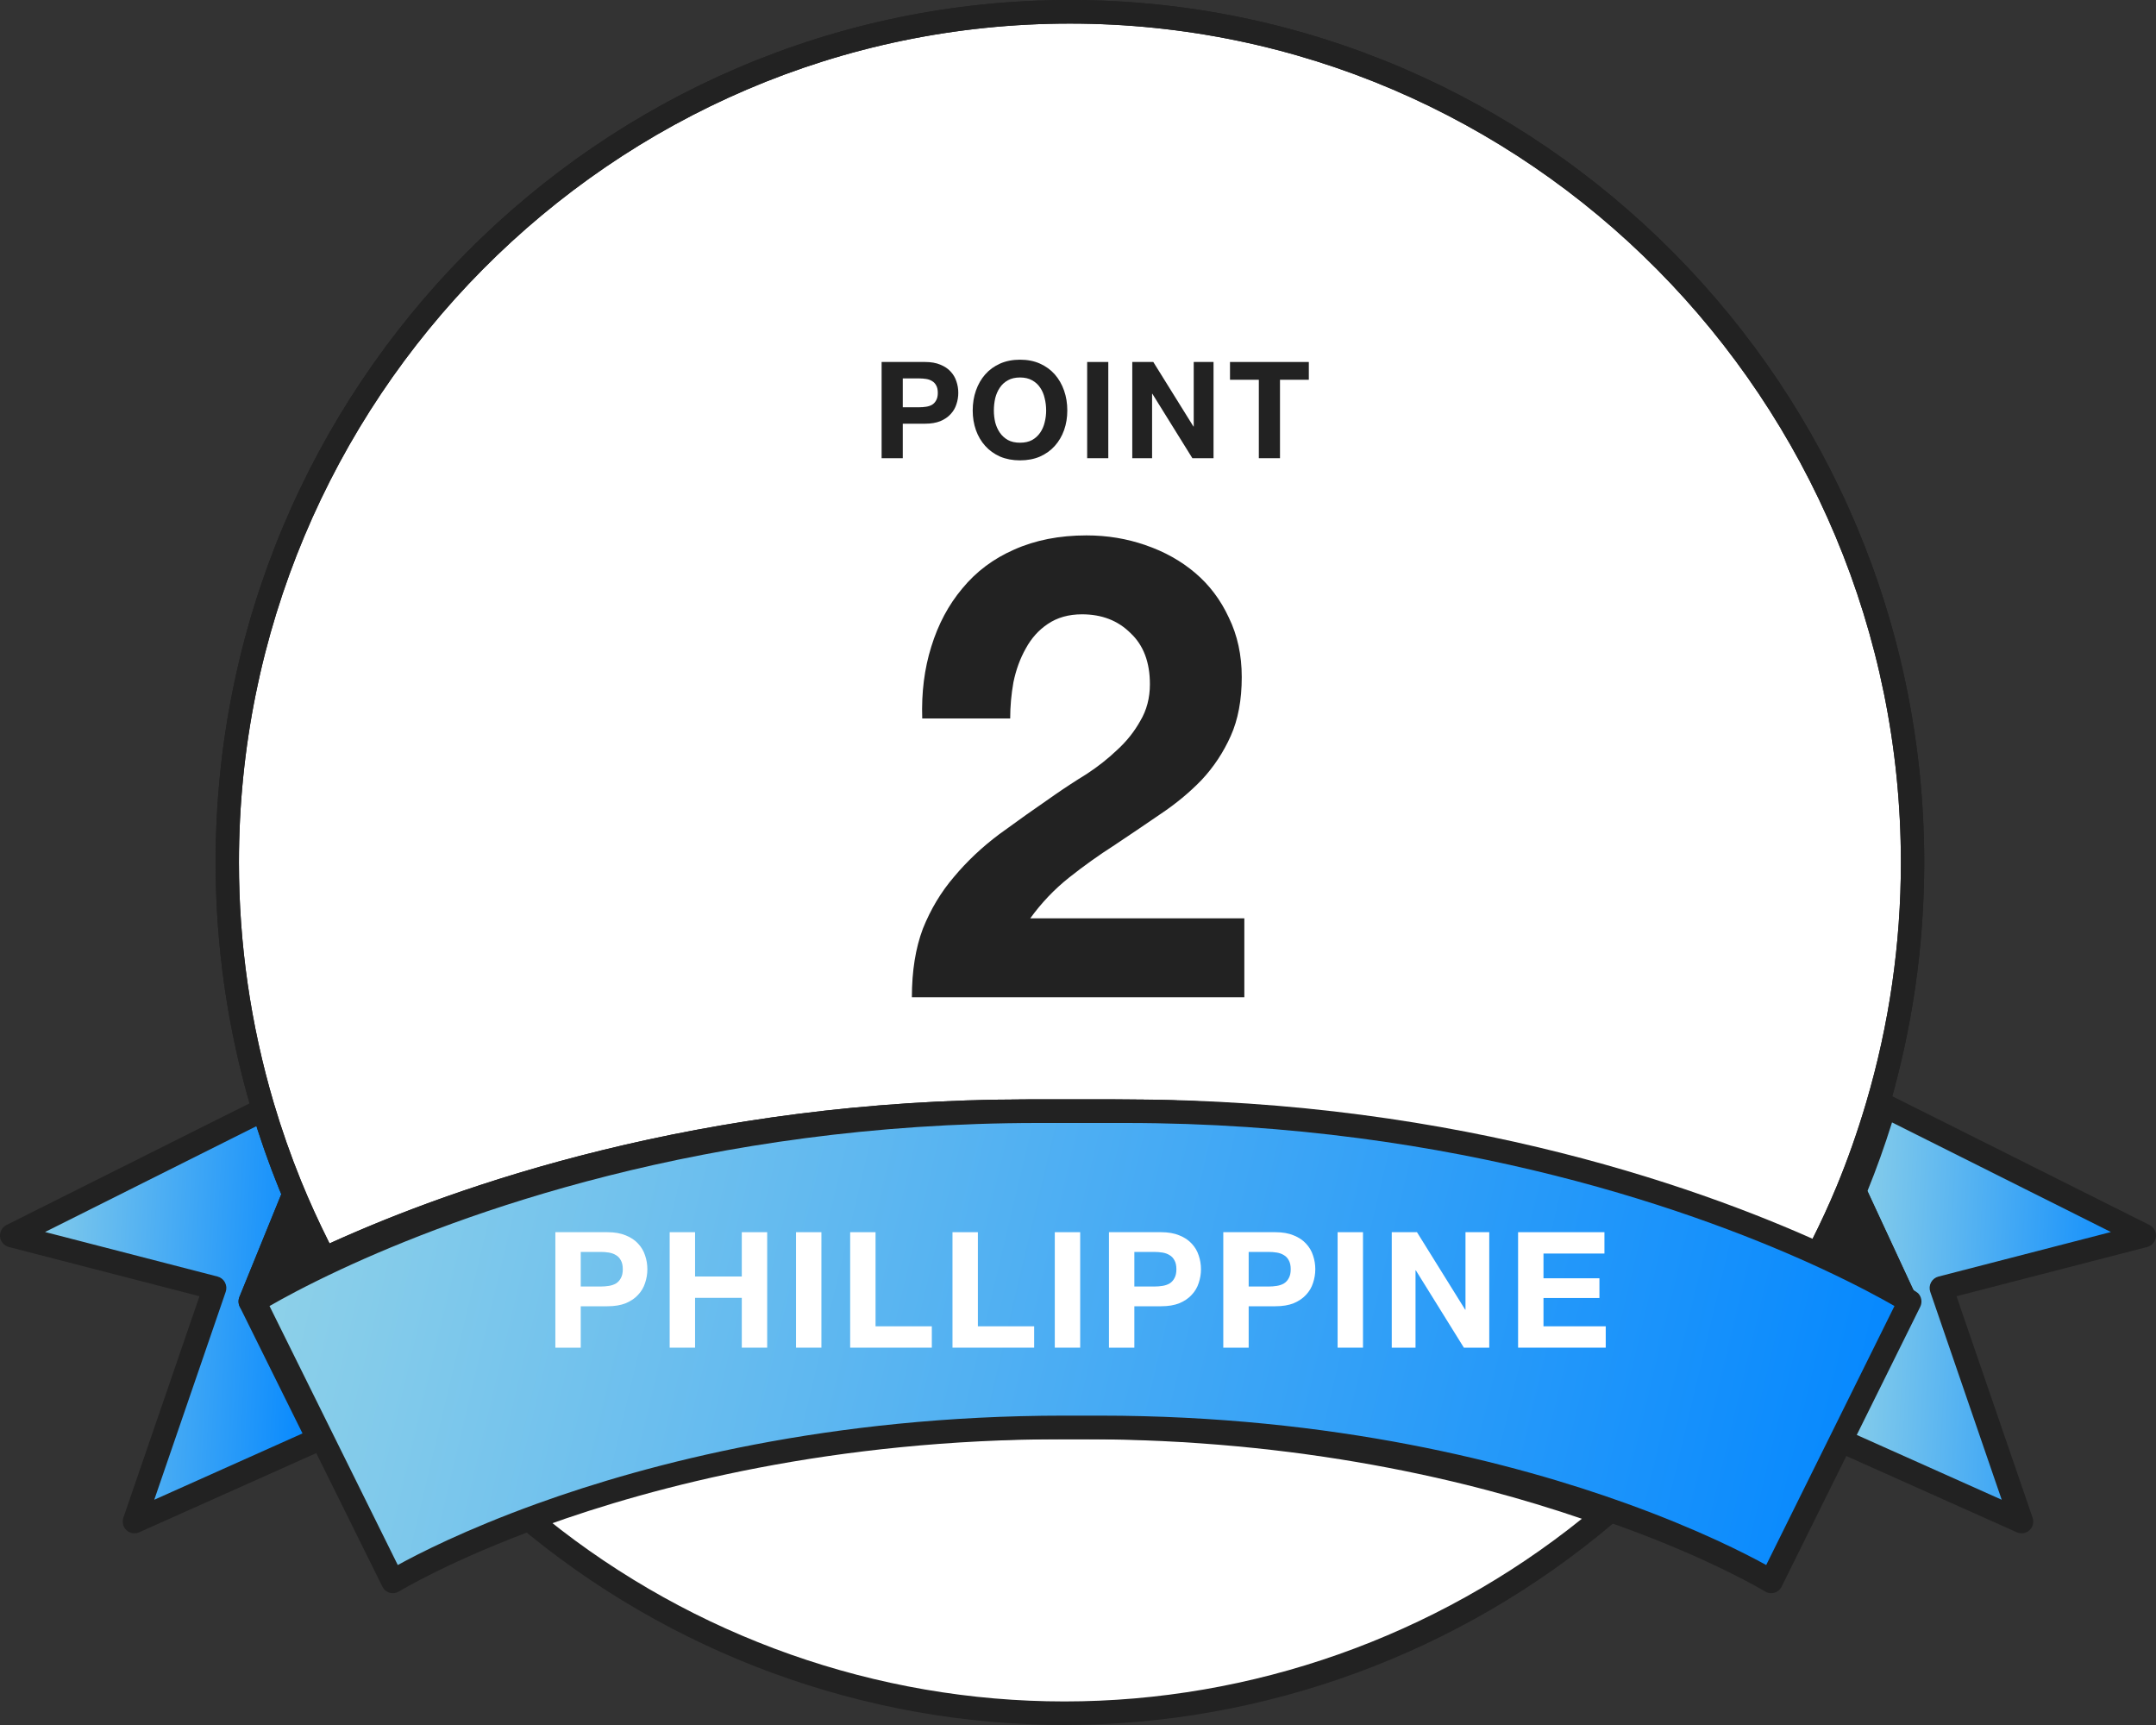 <svg width="80" height="64" viewBox="0 0 80 64" fill="none" xmlns="http://www.w3.org/2000/svg">
<rect x="0" y="0" width="80" height="64" fill="#333333" stroke="none"/>
<path d="M70.716 48.286L68.82 44.199C69.249 43.167 69.62 42.106 69.941 41.022L79.567 45.841L72.035 47.786L75.012 56.451L68.184 53.397L70.716 48.286V48.286Z" fill="url(#paint0_linear_920_3386)"/>
<path d="M75.012 56.889C74.953 56.889 74.893 56.877 74.837 56.851L68.009 53.797C67.9 53.748 67.817 53.657 67.777 53.544C67.737 53.433 67.744 53.308 67.796 53.202L70.234 48.28L68.428 44.385C68.376 44.273 68.373 44.145 68.421 44.03C68.832 43.038 69.204 41.984 69.525 40.897C69.561 40.773 69.65 40.672 69.767 40.621C69.884 40.569 70.018 40.573 70.132 40.63L79.759 45.449C79.922 45.531 80.017 45.705 79.997 45.887C79.978 46.069 79.849 46.22 79.674 46.265L72.598 48.092L75.421 56.308C75.478 56.472 75.433 56.655 75.306 56.773C75.224 56.849 75.119 56.889 75.012 56.889ZM68.774 53.183L74.275 55.643L71.624 47.929C71.585 47.814 71.594 47.687 71.652 47.579C71.709 47.472 71.809 47.393 71.926 47.363L78.328 45.71L70.205 41.643C69.931 42.52 69.625 43.374 69.293 44.19L71.108 48.101C71.164 48.222 71.162 48.362 71.102 48.482L68.773 53.183H68.774Z" fill="#222222"/>
<path d="M70.716 48.286C70.716 48.286 69.649 47.614 67.653 46.685C68.075 45.876 68.468 45.049 68.821 44.199L70.716 48.286V48.286Z" fill="#222222"/>
<path d="M70.716 48.723C70.65 48.723 70.584 48.708 70.523 48.677C70.511 48.671 70.499 48.664 70.487 48.657C70.444 48.629 69.386 47.973 67.471 47.082C67.363 47.032 67.28 46.939 67.242 46.825C67.204 46.711 67.213 46.587 67.269 46.481C67.702 45.651 68.09 44.826 68.421 44.03C68.487 43.87 68.641 43.765 68.812 43.762C68.987 43.77 69.14 43.857 69.212 44.013L71.109 48.1C71.187 48.269 71.15 48.469 71.019 48.599C70.936 48.68 70.826 48.723 70.716 48.723V48.723ZM68.245 46.482C68.82 46.758 69.331 47.018 69.753 47.242L68.833 45.258C68.649 45.663 68.452 46.072 68.245 46.482Z" fill="#222222"/>
<path d="M10.019 41.043C10.314 42.04 10.656 43.016 11.043 43.97L9.284 48.286L11.815 53.398L4.987 56.452L7.965 47.787L0.432 45.842L10.018 41.043L10.019 41.043Z" fill="url(#paint1_linear_920_3386)"/>
<path d="M4.988 56.889C4.881 56.889 4.776 56.849 4.694 56.773C4.567 56.655 4.521 56.472 4.578 56.308L7.402 48.092L0.326 46.265C0.151 46.22 0.021 46.069 0.002 45.887C-0.017 45.706 0.078 45.531 0.241 45.449L9.827 40.651C9.941 40.593 10.076 40.59 10.193 40.641C10.309 40.693 10.399 40.794 10.435 40.917C10.723 41.892 11.063 42.863 11.445 43.803C11.488 43.91 11.488 44.029 11.445 44.136L9.76 48.269L12.204 53.202C12.257 53.308 12.264 53.433 12.224 53.544C12.184 53.657 12.1 53.748 11.992 53.797L5.163 56.851C5.107 56.876 5.047 56.889 4.988 56.889H4.988ZM1.671 45.709L8.073 47.362C8.19 47.392 8.29 47.471 8.347 47.579C8.405 47.687 8.415 47.814 8.375 47.929L5.724 55.643L11.225 53.182L8.896 48.481C8.84 48.368 8.836 48.236 8.883 48.12L10.574 43.968C10.273 43.213 9.998 42.44 9.754 41.663L1.67 45.71L1.671 45.709Z" fill="#222222"/>
<path d="M9.285 48.286L11.045 43.969C11.425 44.904 11.848 45.816 12.312 46.704C10.34 47.623 9.286 48.286 9.286 48.287L9.285 48.286Z" fill="#222222"/>
<path d="M9.285 48.724C9.202 48.724 9.118 48.699 9.045 48.65C8.873 48.534 8.805 48.312 8.884 48.12L10.643 43.803C10.71 43.639 10.868 43.532 11.044 43.532C11.22 43.532 11.379 43.639 11.445 43.803C11.815 44.714 12.236 45.621 12.694 46.499C12.75 46.605 12.76 46.73 12.722 46.843C12.684 46.957 12.6 47.05 12.493 47.1C10.616 47.975 9.588 48.611 9.519 48.654C9.448 48.7 9.366 48.724 9.285 48.724V48.724ZM11.053 45.097L10.161 47.287C10.58 47.062 11.104 46.794 11.72 46.5C11.487 46.038 11.264 45.569 11.054 45.097H11.053Z" fill="#222222"/>
<path d="M40.181 52.96C48.68 52.96 55.298 54.65 59.571 56.192C54.139 60.79 47.139 63.563 39.495 63.563C31.852 63.563 24.863 60.795 19.433 56.204C23.705 54.658 30.335 52.96 38.855 52.96H40.181V52.96Z" fill="white"/>
<path d="M39.495 64C32.068 64 24.845 61.35 19.155 56.539C19.036 56.438 18.98 56.281 19.007 56.126C19.034 55.972 19.141 55.844 19.287 55.791C23.411 54.3 30.154 52.522 38.855 52.522H40.181C48.865 52.522 55.598 54.294 59.717 55.779C59.863 55.832 59.97 55.959 59.998 56.114C60.025 56.269 59.968 56.425 59.849 56.527C54.157 61.346 46.928 64 39.495 64ZM20.306 56.359C25.745 60.728 32.528 63.126 39.495 63.126C46.462 63.126 53.256 60.724 58.697 56.348C54.599 54.945 48.246 53.397 40.181 53.397H38.855C30.772 53.397 24.41 54.951 20.306 56.359Z" fill="#222222"/>
<path d="M67.375 46.686C62.896 44.603 53.727 41.227 41.339 41.227H38.108C25.684 41.227 16.499 44.622 12.034 46.703C11.57 45.816 11.146 44.905 10.767 43.969C10.379 43.016 10.037 42.04 9.742 41.042C8.895 38.177 8.433 35.143 8.433 32C8.433 14.569 22.432 0.438 39.7 0.438C56.969 0.438 70.967 14.569 70.967 32C70.967 35.136 70.508 38.163 69.664 41.023C69.344 42.107 68.973 43.169 68.544 44.2C68.191 45.05 67.798 45.876 67.375 46.686Z" fill="white"/>
<path d="M12.034 47.141C11.878 47.141 11.728 47.055 11.651 46.907C11.179 46.005 10.747 45.072 10.366 44.135C9.973 43.168 9.623 42.17 9.327 41.167C8.447 38.19 8 35.105 8 31.999C8 14.355 22.221 0 39.7 0C57.179 0 71.4 14.355 71.4 32C71.4 35.097 70.955 38.175 70.078 41.147C69.749 42.264 69.368 43.347 68.943 44.368C68.602 45.189 68.203 46.038 67.759 46.889C67.652 47.095 67.404 47.179 67.195 47.082C62.842 45.058 53.696 41.664 41.34 41.664H38.108C25.729 41.664 16.572 45.069 12.216 47.1C12.157 47.127 12.095 47.141 12.034 47.141ZM39.7 0.875C22.698 0.875 8.866 14.837 8.866 32C8.866 35.021 9.301 38.021 10.157 40.918C10.445 41.892 10.786 42.864 11.167 43.804C11.487 44.588 11.843 45.37 12.228 46.133C16.787 44.059 25.907 40.79 38.107 40.79H41.338C53.515 40.79 62.626 44.048 67.18 46.116C67.538 45.41 67.861 44.711 68.144 44.031C68.555 43.039 68.927 41.985 69.248 40.898C70.101 38.007 70.534 35.013 70.534 32C70.534 14.838 56.702 0.875 39.7 0.875Z" fill="#222222"/>
<path fill-rule="evenodd" clip-rule="evenodd" d="M67.759 46.889C67.825 46.762 67.89 46.635 67.954 46.508C68.321 45.785 68.653 45.067 68.943 44.368C68.944 44.367 68.944 44.365 68.945 44.364C68.945 44.364 68.945 44.364 68.945 44.364C69.368 43.344 69.75 42.262 70.078 41.147C70.079 41.146 70.079 41.144 70.079 41.143C70.079 41.143 70.079 41.143 70.079 41.143C70.956 38.173 71.4 35.097 71.4 32C71.4 32 71.4 32.001 71.4 32C71.4 14.356 57.179 0 39.7 0C22.221 0 8 14.355 8 31.999C8 31.999 8 31.999 8 31.999C8 35.103 8.446 38.187 9.326 41.163C9.326 41.163 9.326 41.163 9.326 41.163C9.327 41.164 9.327 41.166 9.327 41.167C9.623 42.168 9.972 43.164 10.364 44.13C10.364 44.13 10.363 44.13 10.364 44.13C10.364 44.132 10.365 44.134 10.366 44.135C10.693 44.94 11.058 45.742 11.454 46.524C11.519 46.652 11.584 46.78 11.651 46.907C11.728 47.055 11.878 47.141 12.034 47.141C12.095 47.141 12.157 47.127 12.216 47.1C12.337 47.044 12.462 46.986 12.59 46.928C17.083 44.883 26.072 41.664 38.107 41.664C38.107 41.664 38.108 41.664 38.108 41.664H41.34C53.351 41.664 62.33 44.872 66.82 46.91C66.948 46.968 67.073 47.026 67.195 47.082C67.404 47.179 67.652 47.095 67.759 46.889ZM67.238 46.002C67.572 45.337 67.875 44.677 68.142 44.035C68.142 44.035 68.142 44.035 68.142 44.035C68.142 44.034 68.143 44.032 68.144 44.031C68.555 43.04 68.927 41.987 69.247 40.902C69.247 40.902 69.247 40.902 69.247 40.902C69.247 40.901 69.248 40.899 69.248 40.898C70.101 38.007 70.534 35.013 70.534 32C70.534 32.001 70.534 32 70.534 32C70.533 14.838 56.702 0.875 39.7 0.875C22.698 0.875 8.867 14.837 8.866 31.999C8.866 31.999 8.866 31.999 8.866 31.999C8.866 35.02 9.301 38.021 10.157 40.918C10.158 40.919 10.158 40.92 10.158 40.922C10.158 40.921 10.158 40.922 10.158 40.922C10.446 41.895 10.786 42.865 11.167 43.804C11.168 43.805 11.168 43.807 11.169 43.809C11.169 43.808 11.169 43.809 11.169 43.809C11.472 44.553 11.809 45.294 12.171 46.02C12.19 46.057 12.209 46.095 12.228 46.133C12.268 46.115 12.308 46.096 12.349 46.078C16.946 44.002 26.014 40.79 38.107 40.79H41.338C41.339 40.79 41.339 40.79 41.34 40.79C53.41 40.79 62.467 43.991 67.06 46.061C67.1 46.079 67.14 46.098 67.18 46.116C67.199 46.078 67.219 46.039 67.238 46.002Z" fill="#222222"/>
<path d="M9.433 48.286C9.433 48.286 10.487 47.622 12.459 46.703C16.923 44.622 26.109 41.226 38.533 41.226H41.764C54.152 41.226 63.322 44.603 67.8 46.685C69.797 47.613 70.864 48.285 70.864 48.285L68.332 53.396L65.719 58.672C65.719 58.672 63.783 57.483 60.201 56.191C55.928 54.649 49.31 52.959 40.811 52.959H39.485C30.965 52.959 24.335 54.657 20.063 56.203C16.502 57.49 14.577 58.672 14.577 58.672L11.964 53.397L9.433 48.286V48.286Z" fill="url(#paint2_linear_920_3386)"/>
<path d="M65.719 59.11C65.64 59.11 65.563 59.088 65.494 59.046C65.475 59.034 63.546 57.863 60.055 56.603C56.001 55.14 49.371 53.397 40.811 53.397H39.485C30.908 53.397 24.268 55.147 20.209 56.615C16.739 57.87 14.821 59.035 14.802 59.047C14.698 59.11 14.573 59.127 14.457 59.093C14.341 59.06 14.243 58.978 14.19 58.869L9.046 48.482C8.962 48.314 8.995 48.111 9.127 47.978C9.203 47.901 10.36 47.201 12.278 46.307C16.698 44.246 25.987 40.791 38.533 40.791H41.764C54.285 40.791 63.565 44.236 67.982 46.29C69.796 47.134 71.076 47.883 71.171 47.979C71.302 48.112 71.335 48.315 71.252 48.483L66.107 58.87C66.053 58.979 65.956 59.06 65.84 59.094C65.8 59.105 65.76 59.111 65.72 59.111L65.719 59.11ZM10.001 48.456L14.76 58.065C15.505 57.653 17.253 56.756 19.917 55.792C24.041 54.3 30.784 52.522 39.485 52.522H40.811C49.495 52.522 56.228 54.294 60.347 55.78C63.03 56.748 64.788 57.651 65.536 58.065L70.296 48.455C69.842 48.193 68.937 47.696 67.62 47.082C63.267 45.058 54.121 41.664 41.765 41.664H38.533C26.154 41.664 16.997 45.069 12.641 47.1C11.343 47.705 10.451 48.196 10.002 48.455L10.001 48.456Z" fill="#222222"/>
<path d="M34.22 26.656H37.484C37.484 26.208 37.524 25.76 37.604 25.312C37.7 24.848 37.852 24.432 38.06 24.064C38.268 23.68 38.54 23.376 38.876 23.152C39.228 22.912 39.652 22.792 40.148 22.792C40.884 22.792 41.484 23.024 41.948 23.488C42.428 23.936 42.668 24.568 42.668 25.384C42.668 25.896 42.548 26.352 42.308 26.752C42.084 27.152 41.796 27.512 41.444 27.832C41.108 28.152 40.732 28.448 40.316 28.72C39.9 28.976 39.508 29.232 39.14 29.488C38.42 29.984 37.732 30.472 37.076 30.952C36.436 31.432 35.876 31.96 35.396 32.536C34.916 33.096 34.532 33.736 34.244 34.456C33.972 35.176 33.836 36.024 33.836 37H46.172V34.072H38.228C38.644 33.496 39.124 32.992 39.668 32.56C40.212 32.128 40.772 31.728 41.348 31.36C41.924 30.976 42.492 30.592 43.052 30.208C43.628 29.824 44.14 29.4 44.588 28.936C45.036 28.456 45.396 27.912 45.668 27.304C45.94 26.696 46.076 25.968 46.076 25.12C46.076 24.304 45.916 23.568 45.596 22.912C45.292 22.256 44.876 21.704 44.348 21.256C43.82 20.808 43.204 20.464 42.5 20.224C41.812 19.984 41.084 19.864 40.316 19.864C39.308 19.864 38.412 20.04 37.628 20.392C36.86 20.728 36.22 21.208 35.708 21.832C35.196 22.44 34.812 23.16 34.556 23.992C34.3 24.808 34.188 25.696 34.22 26.656Z" fill="#222222"/>
<path d="M33.498 15.11V14.04H34.108C34.198 14.04 34.285 14.047 34.368 14.06C34.451 14.073 34.525 14.1 34.588 14.14C34.651 14.177 34.701 14.23 34.738 14.3C34.778 14.37 34.798 14.462 34.798 14.575C34.798 14.688 34.778 14.78 34.738 14.85C34.701 14.92 34.651 14.975 34.588 15.015C34.525 15.052 34.451 15.077 34.368 15.09C34.285 15.103 34.198 15.11 34.108 15.11H33.498ZM32.713 13.43V17H33.498V15.72H34.323C34.546 15.72 34.736 15.688 34.893 15.625C35.05 15.558 35.176 15.472 35.273 15.365C35.373 15.258 35.445 15.137 35.488 15C35.535 14.86 35.558 14.718 35.558 14.575C35.558 14.428 35.535 14.287 35.488 14.15C35.445 14.013 35.373 13.892 35.273 13.785C35.176 13.678 35.05 13.593 34.893 13.53C34.736 13.463 34.546 13.43 34.323 13.43H32.713Z" fill="#222222"/>
<path d="M36.878 15.23C36.878 15.073 36.895 14.922 36.928 14.775C36.965 14.628 37.021 14.498 37.098 14.385C37.175 14.268 37.275 14.177 37.398 14.11C37.521 14.04 37.671 14.005 37.848 14.005C38.025 14.005 38.175 14.04 38.298 14.11C38.421 14.177 38.521 14.268 38.598 14.385C38.675 14.498 38.73 14.628 38.763 14.775C38.8 14.922 38.818 15.073 38.818 15.23C38.818 15.38 38.8 15.527 38.763 15.67C38.73 15.81 38.675 15.937 38.598 16.05C38.521 16.163 38.421 16.255 38.298 16.325C38.175 16.392 38.025 16.425 37.848 16.425C37.671 16.425 37.521 16.392 37.398 16.325C37.275 16.255 37.175 16.163 37.098 16.05C37.021 15.937 36.965 15.81 36.928 15.67C36.895 15.527 36.878 15.38 36.878 15.23ZM36.093 15.23C36.093 15.49 36.133 15.733 36.213 15.96C36.293 16.183 36.408 16.378 36.558 16.545C36.708 16.712 36.891 16.843 37.108 16.94C37.328 17.033 37.575 17.08 37.848 17.08C38.124 17.08 38.371 17.033 38.588 16.94C38.804 16.843 38.988 16.712 39.138 16.545C39.288 16.378 39.403 16.183 39.483 15.96C39.563 15.733 39.603 15.49 39.603 15.23C39.603 14.963 39.563 14.717 39.483 14.49C39.403 14.26 39.288 14.06 39.138 13.89C38.988 13.72 38.804 13.587 38.588 13.49C38.371 13.393 38.124 13.345 37.848 13.345C37.575 13.345 37.328 13.393 37.108 13.49C36.891 13.587 36.708 13.72 36.558 13.89C36.408 14.06 36.293 14.26 36.213 14.49C36.133 14.717 36.093 14.963 36.093 15.23Z" fill="#222222"/>
<path d="M40.34 13.43V17H41.124V13.43H40.34Z" fill="#222222"/>
<path d="M42.014 13.43V17H42.749V14.61H42.759L44.244 17H45.029V13.43H44.294V15.825H44.284L42.794 13.43H42.014Z" fill="#222222"/>
<path d="M46.71 14.09V17H47.495V14.09H48.565V13.43H45.64V14.09H46.71Z" fill="#222222"/>
<path d="M21.549 47.732V46.448H22.281C22.389 46.448 22.493 46.456 22.593 46.472C22.693 46.488 22.781 46.52 22.857 46.568C22.933 46.612 22.993 46.676 23.037 46.76C23.085 46.844 23.109 46.954 23.109 47.09C23.109 47.226 23.085 47.336 23.037 47.42C22.993 47.504 22.933 47.57 22.857 47.618C22.781 47.662 22.693 47.692 22.593 47.708C22.493 47.724 22.389 47.732 22.281 47.732H21.549ZM20.607 45.716V50H21.549V48.464H22.539C22.807 48.464 23.035 48.426 23.223 48.35C23.411 48.27 23.563 48.166 23.679 48.038C23.799 47.91 23.885 47.764 23.937 47.6C23.993 47.432 24.021 47.262 24.021 47.09C24.021 46.914 23.993 46.744 23.937 46.58C23.885 46.416 23.799 46.27 23.679 46.142C23.563 46.014 23.411 45.912 23.223 45.836C23.035 45.756 22.807 45.716 22.539 45.716H20.607Z" fill="white"/>
<path d="M24.849 45.716V50H25.791V48.152H27.525V50H28.467V45.716H27.525V47.36H25.791V45.716H24.849Z" fill="white"/>
<path d="M29.537 45.716V50H30.479V45.716H29.537Z" fill="white"/>
<path d="M31.546 45.716V50H34.576V49.208H32.488V45.716H31.546Z" fill="white"/>
<path d="M35.343 45.716V50H38.373V49.208H36.285V45.716H35.343Z" fill="white"/>
<path d="M39.139 45.716V50H40.081V45.716H39.139Z" fill="white"/>
<path d="M42.091 47.732V46.448H42.823C42.931 46.448 43.035 46.456 43.135 46.472C43.235 46.488 43.323 46.52 43.399 46.568C43.475 46.612 43.535 46.676 43.579 46.76C43.627 46.844 43.651 46.954 43.651 47.09C43.651 47.226 43.627 47.336 43.579 47.42C43.535 47.504 43.475 47.57 43.399 47.618C43.323 47.662 43.235 47.692 43.135 47.708C43.035 47.724 42.931 47.732 42.823 47.732H42.091ZM41.149 45.716V50H42.091V48.464H43.081C43.349 48.464 43.577 48.426 43.765 48.35C43.953 48.27 44.105 48.166 44.221 48.038C44.341 47.91 44.427 47.764 44.479 47.6C44.535 47.432 44.563 47.262 44.563 47.09C44.563 46.914 44.535 46.744 44.479 46.58C44.427 46.416 44.341 46.27 44.221 46.142C44.105 46.014 43.953 45.912 43.765 45.836C43.577 45.756 43.349 45.716 43.081 45.716H41.149Z" fill="white"/>
<path d="M46.333 47.732V46.448H47.065C47.173 46.448 47.277 46.456 47.377 46.472C47.477 46.488 47.565 46.52 47.641 46.568C47.717 46.612 47.777 46.676 47.821 46.76C47.869 46.844 47.893 46.954 47.893 47.09C47.893 47.226 47.869 47.336 47.821 47.42C47.777 47.504 47.717 47.57 47.641 47.618C47.565 47.662 47.477 47.692 47.377 47.708C47.277 47.724 47.173 47.732 47.065 47.732H46.333ZM45.391 45.716V50H46.333V48.464H47.323C47.591 48.464 47.819 48.426 48.007 48.35C48.195 48.27 48.347 48.166 48.463 48.038C48.583 47.91 48.669 47.764 48.721 47.6C48.777 47.432 48.805 47.262 48.805 47.09C48.805 46.914 48.777 46.744 48.721 46.58C48.669 46.416 48.583 46.27 48.463 46.142C48.347 46.014 48.195 45.912 48.007 45.836C47.819 45.756 47.591 45.716 47.323 45.716H45.391Z" fill="white"/>
<path d="M49.633 45.716V50H50.575V45.716H49.633Z" fill="white"/>
<path d="M51.642 45.716V50H52.524V47.132H52.536L54.318 50H55.26V45.716H54.378V48.59H54.366L52.578 45.716H51.642Z" fill="white"/>
<path d="M56.33 45.716V50H59.582V49.208H57.272V48.158H59.348V47.426H57.272V46.508H59.534V45.716H56.33Z" fill="white"/>
<defs>
<linearGradient id="paint0_linear_920_3386" x1="68.184" y1="41.022" x2="80.307" y2="41.627" gradientUnits="userSpaceOnUse">
<stop stop-color="#92D3E8"/>
<stop offset="1" stop-color="#0085FF"/>
</linearGradient>
<linearGradient id="paint1_linear_920_3386" x1="0.432" y1="41.043" x2="12.555" y2="41.648" gradientUnits="userSpaceOnUse">
<stop stop-color="#92D3E8"/>
<stop offset="1" stop-color="#0085FF"/>
</linearGradient>
<linearGradient id="paint2_linear_920_3386" x1="9.433" y1="41.226" x2="71.5" y2="56" gradientUnits="userSpaceOnUse">
<stop stop-color="#92D3E8"/>
<stop offset="1" stop-color="#0085FF"/>
</linearGradient>
</defs>
</svg>
